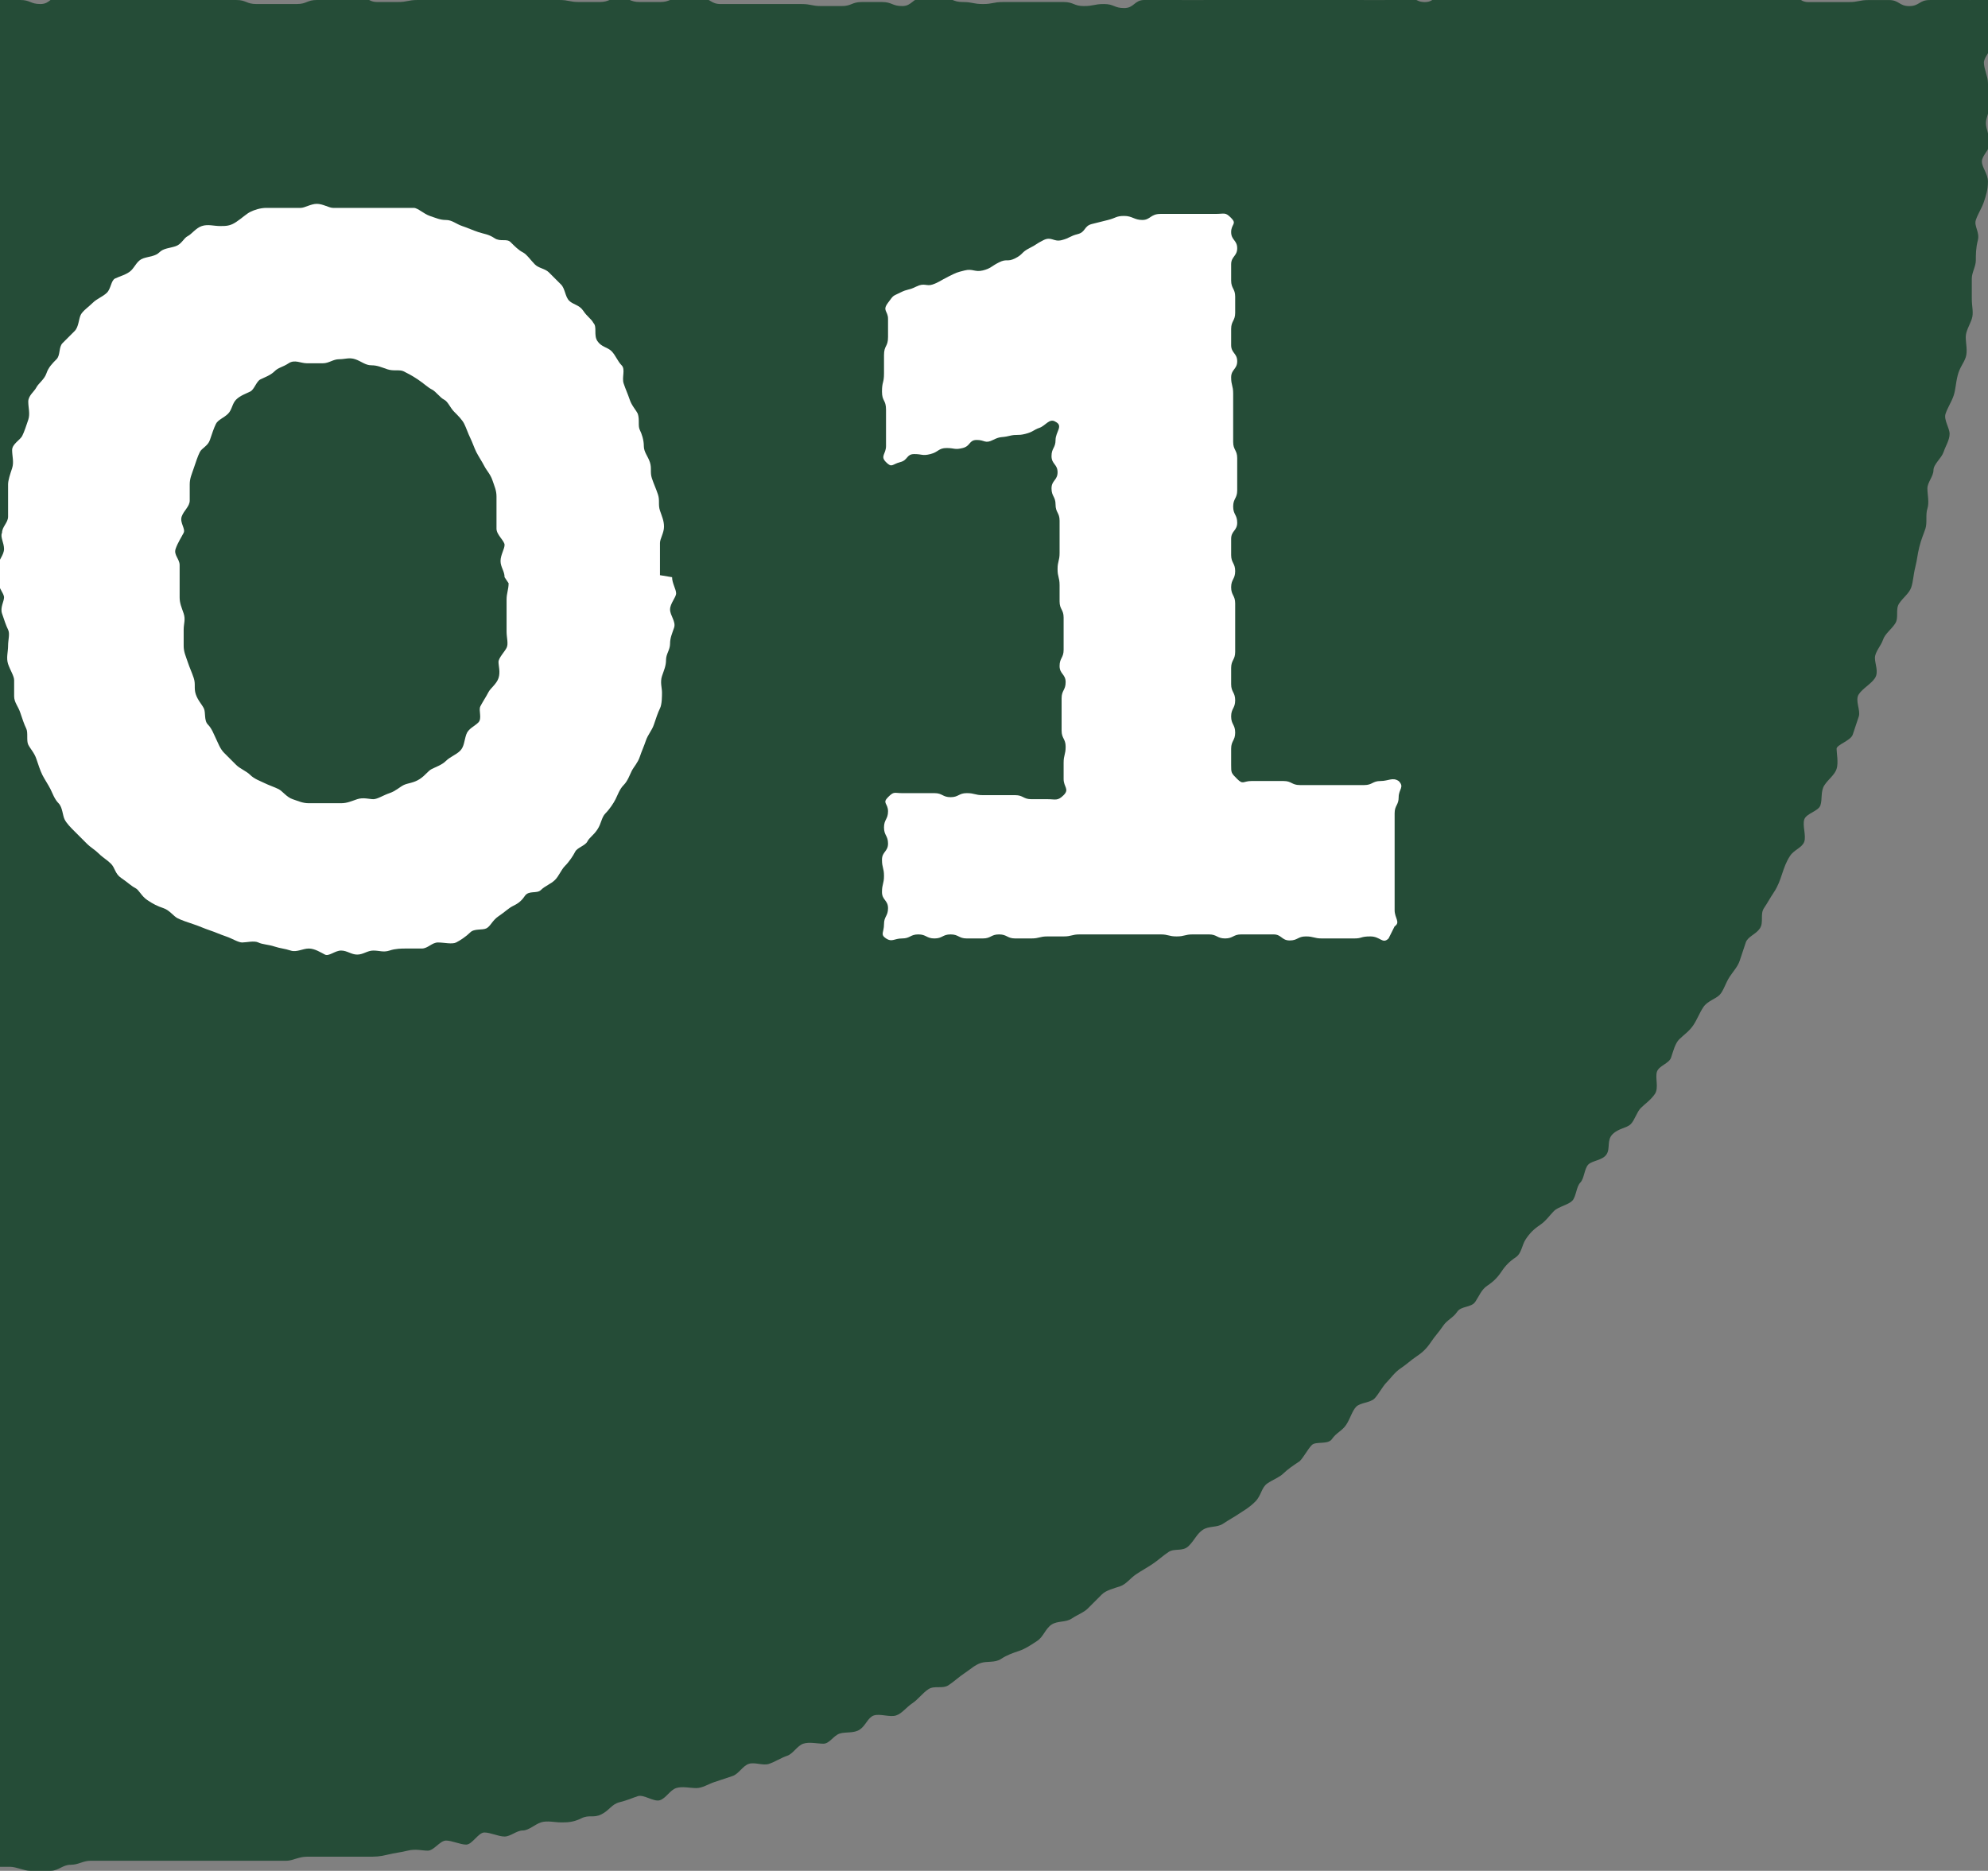 <?xml version="1.0" encoding="UTF-8"?>
<svg id="_レイヤー_2" xmlns="http://www.w3.org/2000/svg" version="1.1" viewBox="0 0 98.5 92.7">
  <rect x="0" y="0" width="98.5" height="92.7" fill="#808080" stroke="none"/>
  <!-- Generator: Adobe Illustrator 29.6.0, SVG Export Plug-In . SVG Version: 2.1.1 Build 207)  -->
  <defs>
    <style>
      .st0 {
        fill: #fff;
      }

      .st1 {
        fill: #254c37;
      }
    </style>
  </defs>
  <g id="_注釈">
    <g>
      <path class="st1" d="M-.7,92.5c.3,0,.9,0,1.2,0s.7.2,1,.2c.3,0,.6,0,1,0s.6-.3,1-.3.6-.2,1-.2.6,0,1,0,7.4,0,7.7,0,.7,0,1,0,.6-.2,1-.2.7,0,1,0c.3,0,.6,0,1,0s.6,0,1,0,.6,0,1-.1.6-.1,1-.2.7,0,1,0,.6-.5.9-.5.7.2,1,.2.6-.6.9-.6.7.2,1,.2.6-.3.9-.3.6-.3.9-.4.7,0,1,0,.6,0,1-.2.6,0,1-.2.5-.5.9-.6.6-.2.9-.3.8.3,1.1.2.5-.5.8-.6.7,0,1,0,.6-.2.9-.3.6-.2.9-.3.5-.5.8-.6.7.1,1,0,.6-.3.9-.4.5-.5.8-.6.7,0,1,0,.5-.4.8-.5.7,0,1-.2.4-.6.7-.7.8.1,1.1,0,.5-.4.8-.6.5-.5.8-.7.7,0,1-.2.5-.4.8-.6.5-.4.8-.5.7,0,1-.2.6-.3.9-.4.6-.3.9-.5.4-.6.7-.8.7-.1,1-.3.6-.3.8-.5.5-.5.7-.7.6-.3.9-.4.5-.4.8-.6.5-.3.8-.5.5-.4.8-.6.7,0,1-.3.4-.6.7-.8.7-.1,1-.3.5-.3.8-.5.5-.3.8-.6.3-.7.6-.9.6-.3.8-.5.5-.4.8-.6c.2-.2.4-.6.6-.8s.8,0,1-.3.5-.4.7-.7.3-.7.5-.9.7-.2.9-.4.4-.6.6-.8.4-.5.7-.7.5-.4.8-.6.5-.4.7-.7.4-.5.6-.8.5-.4.7-.7.7-.2.9-.5.3-.6.6-.8.5-.4.7-.7.4-.5.7-.7.3-.6.5-.9.4-.5.7-.7.5-.5.7-.7.7-.3.9-.5.2-.7.4-.9.2-.7.4-.9.7-.2.9-.5,0-.7.3-1,.7-.3.9-.5.3-.6.5-.8.5-.4.7-.7,0-.8.1-1.1.6-.4.7-.7.2-.7.4-.9.5-.4.7-.7.3-.6.5-.9.6-.4.8-.6.3-.6.5-.9.4-.5.5-.8.2-.6.3-.9.5-.4.7-.7,0-.7.2-1,.3-.5.5-.8.3-.6.4-.9.2-.6.4-.9.6-.4.7-.7-.1-.8,0-1.1.7-.4.8-.7,0-.7.2-1,.5-.5.6-.8,0-.8,0-1,.7-.4.8-.7.2-.6.3-.9-.2-.8,0-1.1.6-.5.8-.8,0-.7,0-1,.3-.6.4-.9.4-.5.6-.8,0-.7.2-1,.5-.5.6-.8.1-.6.2-1,.1-.6.2-1,.2-.6.3-.9,0-.7.1-1,0-.7,0-1,.3-.6.3-.9.4-.6.5-.9.3-.6.3-.9-.3-.7-.2-1,.3-.6.4-.9.1-.6.2-1,.3-.6.4-.9,0-.7,0-1,.2-.6.3-.9,0-.6,0-1,0-.7,0-1,.2-.6.2-.9,0-.6.1-1-.2-.7-.1-1,.3-.6.4-.9.2-.6.2-1-.3-.7-.3-1,.4-.6.4-.9-.2-.7-.2-1,.2-.6.2-1-.1-.7-.1-1-.2-.7-.2-1,.4-.6.4-1-.2-.6-.2-1,.1-.8.1-1.1c-.5-.2-.5,0-1,0s-.5-.2-1-.2-.5.2-1,.2-.5.3-1,.3-.5-.3-1-.3-.5,0-1,0-.5.1-1,.1-.5,0-1,0-.5,0-1,0-.5-.4-1-.4-.5.2-1,.2-.5,0-1,0-.5-.3-1-.3-.5,0-1,0-.5,0-1,0-.5-.2-1-.2-.5.4-1,.4-.5-.1-1-.1h-1c-.5,0-.5-.1-1-.1s-.5-.2-1-.2-.5.5-1,.5-.5,0-1,0-.5-.3-1-.3-.5,0-1,0-.5,0-1,0-.5.1-1,.1-.5.4-1,.4-.5-.3-1-.3-.5.2-1,.2-.5,0-1,0-.5-.2-1-.2-.5-.2-1-.2-.5.3-1,.3-.5-.2-1-.2-.5.2-1,.2-.5,0-1,0-.5-.2-1-.2-.5.3-1,.3-.5,0-1,0-.5-.3-1-.3-.5,0-1,0S57.2,0,56.7,0s-.5.4-1,.4-.5-.2-1-.2-.5.1-1,.1-.5-.2-1-.2-.5,0-1,0-.5,0-1,0h-1c-.5,0-.5.1-1,.1s-.5-.1-1-.1-.5-.2-1-.2-.5,0-1,0-.5.4-1,.4-.5-.2-1-.2-.5,0-1,0-.5.2-1,.2-.5,0-1,0-.5-.1-1-.1-.5,0-1,0-.5,0-1,0-.5,0-1,0-.5,0-1,0-.5-.3-1-.3-.5,0-1,0-.5.2-1,.2-.5,0-1,0-.5-.2-1-.2-.5.2-1,.2-.5,0-1,0-.5-.1-1-.1-.5,0-1,0-.5,0-1,0-.5-.3-1-.3-.5.2-1,.2-.5,0-1,0-.5-.1-1-.1-.5.2-1,.2-.5.1-1,.1-.5,0-1,0-.5-.3-1-.3-.5.2-1,.2-.5,0-1,0-.5.2-1,.2-.5,0-1,0-.5,0-1,0-.5-.2-1-.2-7.2,0-7.7,0-.5-.2-1-.2-.5.4-1,.4-.5-.2-1-.2-.5,0-1,0-.5.2-1,.2S0,0-.3.4c-.3.3-.2.3-.2.8s.2.5.2,1,0,.5,0,1,0,.5,0,1-.3.5-.3,1,0,.5,0,1,.3.5.3,1,0,.5,0,1-.4.5-.4,1,0,.5,0,1v1c0,.5.1.5.1,1s0,.5,0,1,0,.5,0,1,.4.5.4,1-.4.5-.4,1,0,.5,0,1,0,.5,0,1,.3.5.3,1,0,.5,0,1,0,.5,0,1-.2.5-.2,1,0,.5,0,1-.2.5-.2,1,.4.5.4,1v1c0,.5,0,.5,0,1s-.2.5-.2,1,0,.5,0,1-.2.5-.2,1,0,.5,0,1,0,.5,0,1,0,.5,0,1,.4.5.4,1-.2.5-.2,1,.2.5.2,1,.1.5.1,1,0,.5,0,1,0,.5,0,1-.2.5-.2,1,.2.5.2,1-.2.5-.2,1-.2.5-.2,1,.2.5.2,1-.1.5-.1,1,0,.5,0,1-.2.5-.2,1,.2.5.2,1,.1.5.1,1,0,.5,0,1-.2.5-.2,1,0,.5,0,1-.1.5-.1,1,.3.5.3,1-.2.5-.2,1-.2.5-.2,1,.2.5.2,1-.1.5-.1,1,.2.5.2,1,.1.5.1,1-.5.5-.5,1,.3.5.3,1-.2.5-.2,1,.2.5.2,1-.4.5-.4,1,0,.5,0,1,.1.5.1,1,0,.5,0,1,.3.5.3,1,0,.5,0,1-.3.5-.3,1,0,.5,0,1,.4.5.4,1-.2.5-.2,1-.2.5-.2,1,.4.5.4,1-.1.5-.1,1,0,.5,0,1-.3.5-.3,1,0,.5,0,1,.3.5.3,1-.2.5-.2,1,.4.5.4,1-.4.5-.4,1,.3.5.3,1-.2.5-.2,1,.2.5.2,1-.4.5-.4,1,.4.5.4,1-.5.5-.5,1,.4.5.4,1-.4.5-.4,1,.5.5.5,1,.1.6,0,1c-.1.5-.6.5-.5,1h0Z"/>
      <g>
        <path class="st0" d="M33.3,28.6c0,.3.2.6.2.8s-.3.5-.3.8.3.6.2.9-.2.5-.2.8c0,.3-.2.5-.2.8s-.1.5-.2.8,0,.6,0,.8,0,.6-.1.8-.2.5-.3.8-.3.5-.4.8-.2.5-.3.8-.3.5-.4.7-.2.5-.4.7-.3.5-.4.7-.3.5-.5.7-.2.5-.4.8-.4.4-.5.6-.5.3-.6.5-.3.5-.5.7-.3.5-.5.7-.5.3-.7.5-.6,0-.8.3-.4.4-.6.5-.4.3-.7.5-.4.5-.6.6-.6,0-.8.2-.5.4-.7.5-.6,0-.9,0-.5.3-.8.3-.6,0-.8,0-.5,0-.8.1-.5,0-.8,0-.5.2-.8.2-.5-.2-.8-.2-.6.3-.8.2-.5-.3-.8-.3-.6.2-.9.1-.5-.1-.8-.2-.6-.1-.8-.2-.6,0-.8,0-.5-.2-.8-.3-.5-.2-.8-.3-.5-.2-.8-.3-.6-.2-.8-.3-.4-.4-.7-.5-.5-.2-.8-.4-.4-.5-.6-.6-.4-.3-.7-.5-.3-.5-.5-.7-.4-.3-.6-.5-.4-.3-.6-.5-.4-.4-.6-.6-.4-.4-.5-.6-.1-.6-.3-.8-.3-.5-.4-.7-.3-.5-.4-.7-.2-.5-.3-.8-.3-.5-.4-.7,0-.6-.1-.8-.2-.5-.3-.8-.3-.5-.3-.8,0-.6,0-.8-.2-.5-.3-.8,0-.6,0-.9.1-.6,0-.8-.2-.5-.3-.8.1-.6.1-.8-.3-.5-.3-.8,0-.6,0-.8.3-.5.3-.8-.2-.6-.1-.8c0-.3.3-.5.3-.8s0-.6,0-.8,0-.6,0-.8.1-.5.2-.8,0-.6,0-.9.4-.5.5-.7.2-.5.3-.8,0-.6,0-.9.3-.5.4-.7c.1-.2.4-.4.5-.7s.3-.5.5-.7.1-.6.3-.8.4-.4.6-.6c.2-.2.2-.6.3-.8s.4-.4.6-.6.5-.3.7-.5.2-.6.4-.7.6-.2.8-.4.3-.5.6-.6.6-.1.8-.3c.2-.2.5-.2.8-.3s.4-.4.6-.5.4-.4.7-.5.6,0,.9,0,.5,0,.8-.2.5-.4.7-.5.5-.2.8-.2.6,0,.9,0,.6,0,.8,0,.5-.2.8-.2.6.2.8.2.5,0,.8,0,.5,0,.8,0,.6,0,.8,0,.5,0,.8,0,.6,0,.8,0,.5.3.8.4.5.2.8.2.5.2.8.3.5.2.8.3.5.1.8.3.6,0,.8.2.4.4.6.5.4.4.6.6.5.2.7.4.4.4.6.6.2.6.4.8.5.2.7.5.4.4.5.6c.2.2,0,.6.2.9s.5.3.7.5.3.5.5.7,0,.6.1.9.2.5.3.8.3.5.4.7c.1.3,0,.6.1.8s.2.5.2.8.2.5.3.8,0,.5.1.8.2.5.3.8,0,.5.1.8.2.5.2.8-.2.6-.2.8,0,.5,0,.8,0,.5,0,.8h0ZM25,28.6c0-.3-.2-.5-.2-.8s.2-.6.2-.8-.4-.5-.4-.8,0-.5,0-.8,0-.5,0-.8-.1-.5-.2-.8-.3-.5-.4-.7-.3-.5-.4-.7-.2-.5-.3-.7-.2-.5-.3-.7-.3-.4-.5-.6-.3-.5-.5-.6-.4-.4-.6-.5-.4-.3-.7-.5-.5-.3-.7-.4-.5,0-.8-.1-.5-.2-.8-.2-.5-.2-.8-.3-.5,0-.8,0-.5.2-.8.2-.5,0-.8,0-.6-.2-.9,0-.5.2-.7.4-.5.3-.7.4-.3.5-.5.6-.5.2-.7.4-.2.5-.4.7-.5.3-.6.5-.2.5-.3.8-.4.4-.5.6-.2.5-.3.8-.2.5-.2.8,0,.5,0,.8-.3.5-.4.8.2.6.1.8-.3.5-.4.8.2.5.2.8,0,.5,0,.8,0,.5,0,.8.1.5.2.8,0,.5,0,.8,0,.5,0,.8.1.5.2.8.2.5.3.8,0,.5.1.8.3.5.4.7,0,.6.2.8.3.5.4.7.2.5.4.7.4.4.6.6.5.3.7.5.5.3.7.4.5.2.7.3.4.4.7.5.5.2.8.2.5,0,.8,0c.3,0,.5,0,.8,0s.5-.1.8-.2.6,0,.8,0,.5-.2.8-.3.5-.3.7-.4.5-.1.8-.3.4-.4.6-.5.5-.2.7-.4.5-.3.7-.5.2-.5.3-.8.4-.4.6-.6,0-.6.1-.8.3-.5.4-.7.4-.4.5-.7,0-.6,0-.8.3-.5.4-.7,0-.5,0-.8,0-.5,0-.8,0-.5,0-.8.1-.5.1-.8h0Z"/>
        <path class="st0" d="M68.8,46.5c-.3.3-.4-.1-.9-.1s-.4.1-.8.1-.4,0-.8,0-.4,0-.8,0-.4-.1-.8-.1-.4.2-.8.2-.4-.3-.8-.3-.4,0-.8,0h-.8c-.4,0-.4.2-.8.2s-.4-.2-.8-.2-.4,0-.8,0-.4.1-.8.1-.4-.1-.8-.1-.4,0-.8,0-.4,0-.8,0-.4,0-.8,0-.4,0-.8,0h-.8c-.4,0-.4.1-.8.1s-.4,0-.8,0-.4.1-.8.1-.4,0-.8,0-.4-.2-.8-.2-.4.2-.8.2-.4,0-.8,0-.4-.2-.8-.2-.4.2-.8.2-.4-.2-.8-.2-.4.2-.8.2-.5.2-.8,0-.1-.3-.1-.7.2-.4.2-.8-.3-.4-.3-.8.1-.4.1-.8-.1-.4-.1-.8.3-.4.3-.8-.2-.4-.2-.8.2-.4.2-.8-.3-.4,0-.7.3-.2.7-.2.4,0,.8,0h.8c.4,0,.4.2.8.2s.4-.2.8-.2.4.1.8.1.4,0,.8,0,.4,0,.8,0,.4.2.8.2.4,0,.8,0,.5.1.8-.2,0-.4,0-.8,0-.4,0-.8.1-.4.1-.8-.2-.4-.2-.8,0-.4,0-.8,0-.4,0-.8.2-.4.2-.8-.3-.4-.3-.8.2-.4.2-.8,0-.4,0-.8,0-.4,0-.8-.2-.4-.2-.8,0-.4,0-.8-.1-.4-.1-.8.1-.4.1-.8,0-.4,0-.8,0-.4,0-.8-.2-.4-.2-.8-.2-.4-.2-.8.3-.4.3-.8-.3-.4-.3-.8.2-.4.2-.8.4-.7,0-.9c-.3-.2-.5.2-.8.3s-.3.2-.7.3-.4,0-.8.1-.4,0-.8.2-.4,0-.8,0-.3.3-.7.4-.4,0-.8,0-.4.2-.8.3-.4,0-.8,0-.3.3-.7.4-.4.3-.7,0c-.3-.3,0-.4,0-.8s0-.4,0-.9,0-.4,0-.9-.2-.4-.2-.9.1-.4.1-.9,0-.4,0-.9.2-.4.2-.9v-.9c0-.4-.3-.4,0-.8s.2-.3.6-.5.4-.1.8-.3.5,0,.8-.1.4-.2.8-.4.4-.2.8-.3.5.1.9,0,.4-.2.8-.4.4,0,.8-.2.3-.3.7-.5.3-.2.7-.4.5.1.9,0,.4-.2.8-.3.3-.4.7-.5.4-.1.8-.2.4-.2.8-.2c.4,0,.5.2.9.2s.4-.3.9-.3.4,0,.9,0,.4,0,.9,0,.4,0,.9,0,.5-.1.8.2c.3.3,0,.3,0,.7s.3.4.3.8-.3.4-.3.8,0,.4,0,.8.2.4.2.8,0,.4,0,.8-.2.4-.2.8,0,.4,0,.8.3.4.3.8-.3.4-.3.8.1.4.1.8,0,.4,0,.8v.8c0,.4,0,.4,0,.8s.2.4.2.8v.8c0,.4,0,.4,0,.8s-.2.4-.2.8.2.4.2.8-.3.4-.3.8,0,.4,0,.8.2.4.2.8-.2.4-.2.8.2.4.2.8,0,.4,0,.8,0,.4,0,.8v.8c0,.4-.2.4-.2.8s0,.4,0,.8.2.4.2.8-.2.4-.2.8.2.4.2.8-.2.4-.2.8,0,.4,0,.8,0,.4.3.7.3.1.7.1.4,0,.8,0,.4,0,.8,0,.4.2.8.2h.8c.4,0,.4,0,.8,0s.4,0,.8,0h.8c.4,0,.4-.2.8-.2s.6-.2.9,0c.3.3,0,.4,0,.8s-.2.4-.2.8,0,.4,0,.8,0,.4,0,.8,0,.4,0,.8,0,.4,0,.8,0,.4,0,.8,0,.4,0,.8c0,.4.3.6,0,.8h0Z"/>
      </g>
    </g>
  </g>
</svg>